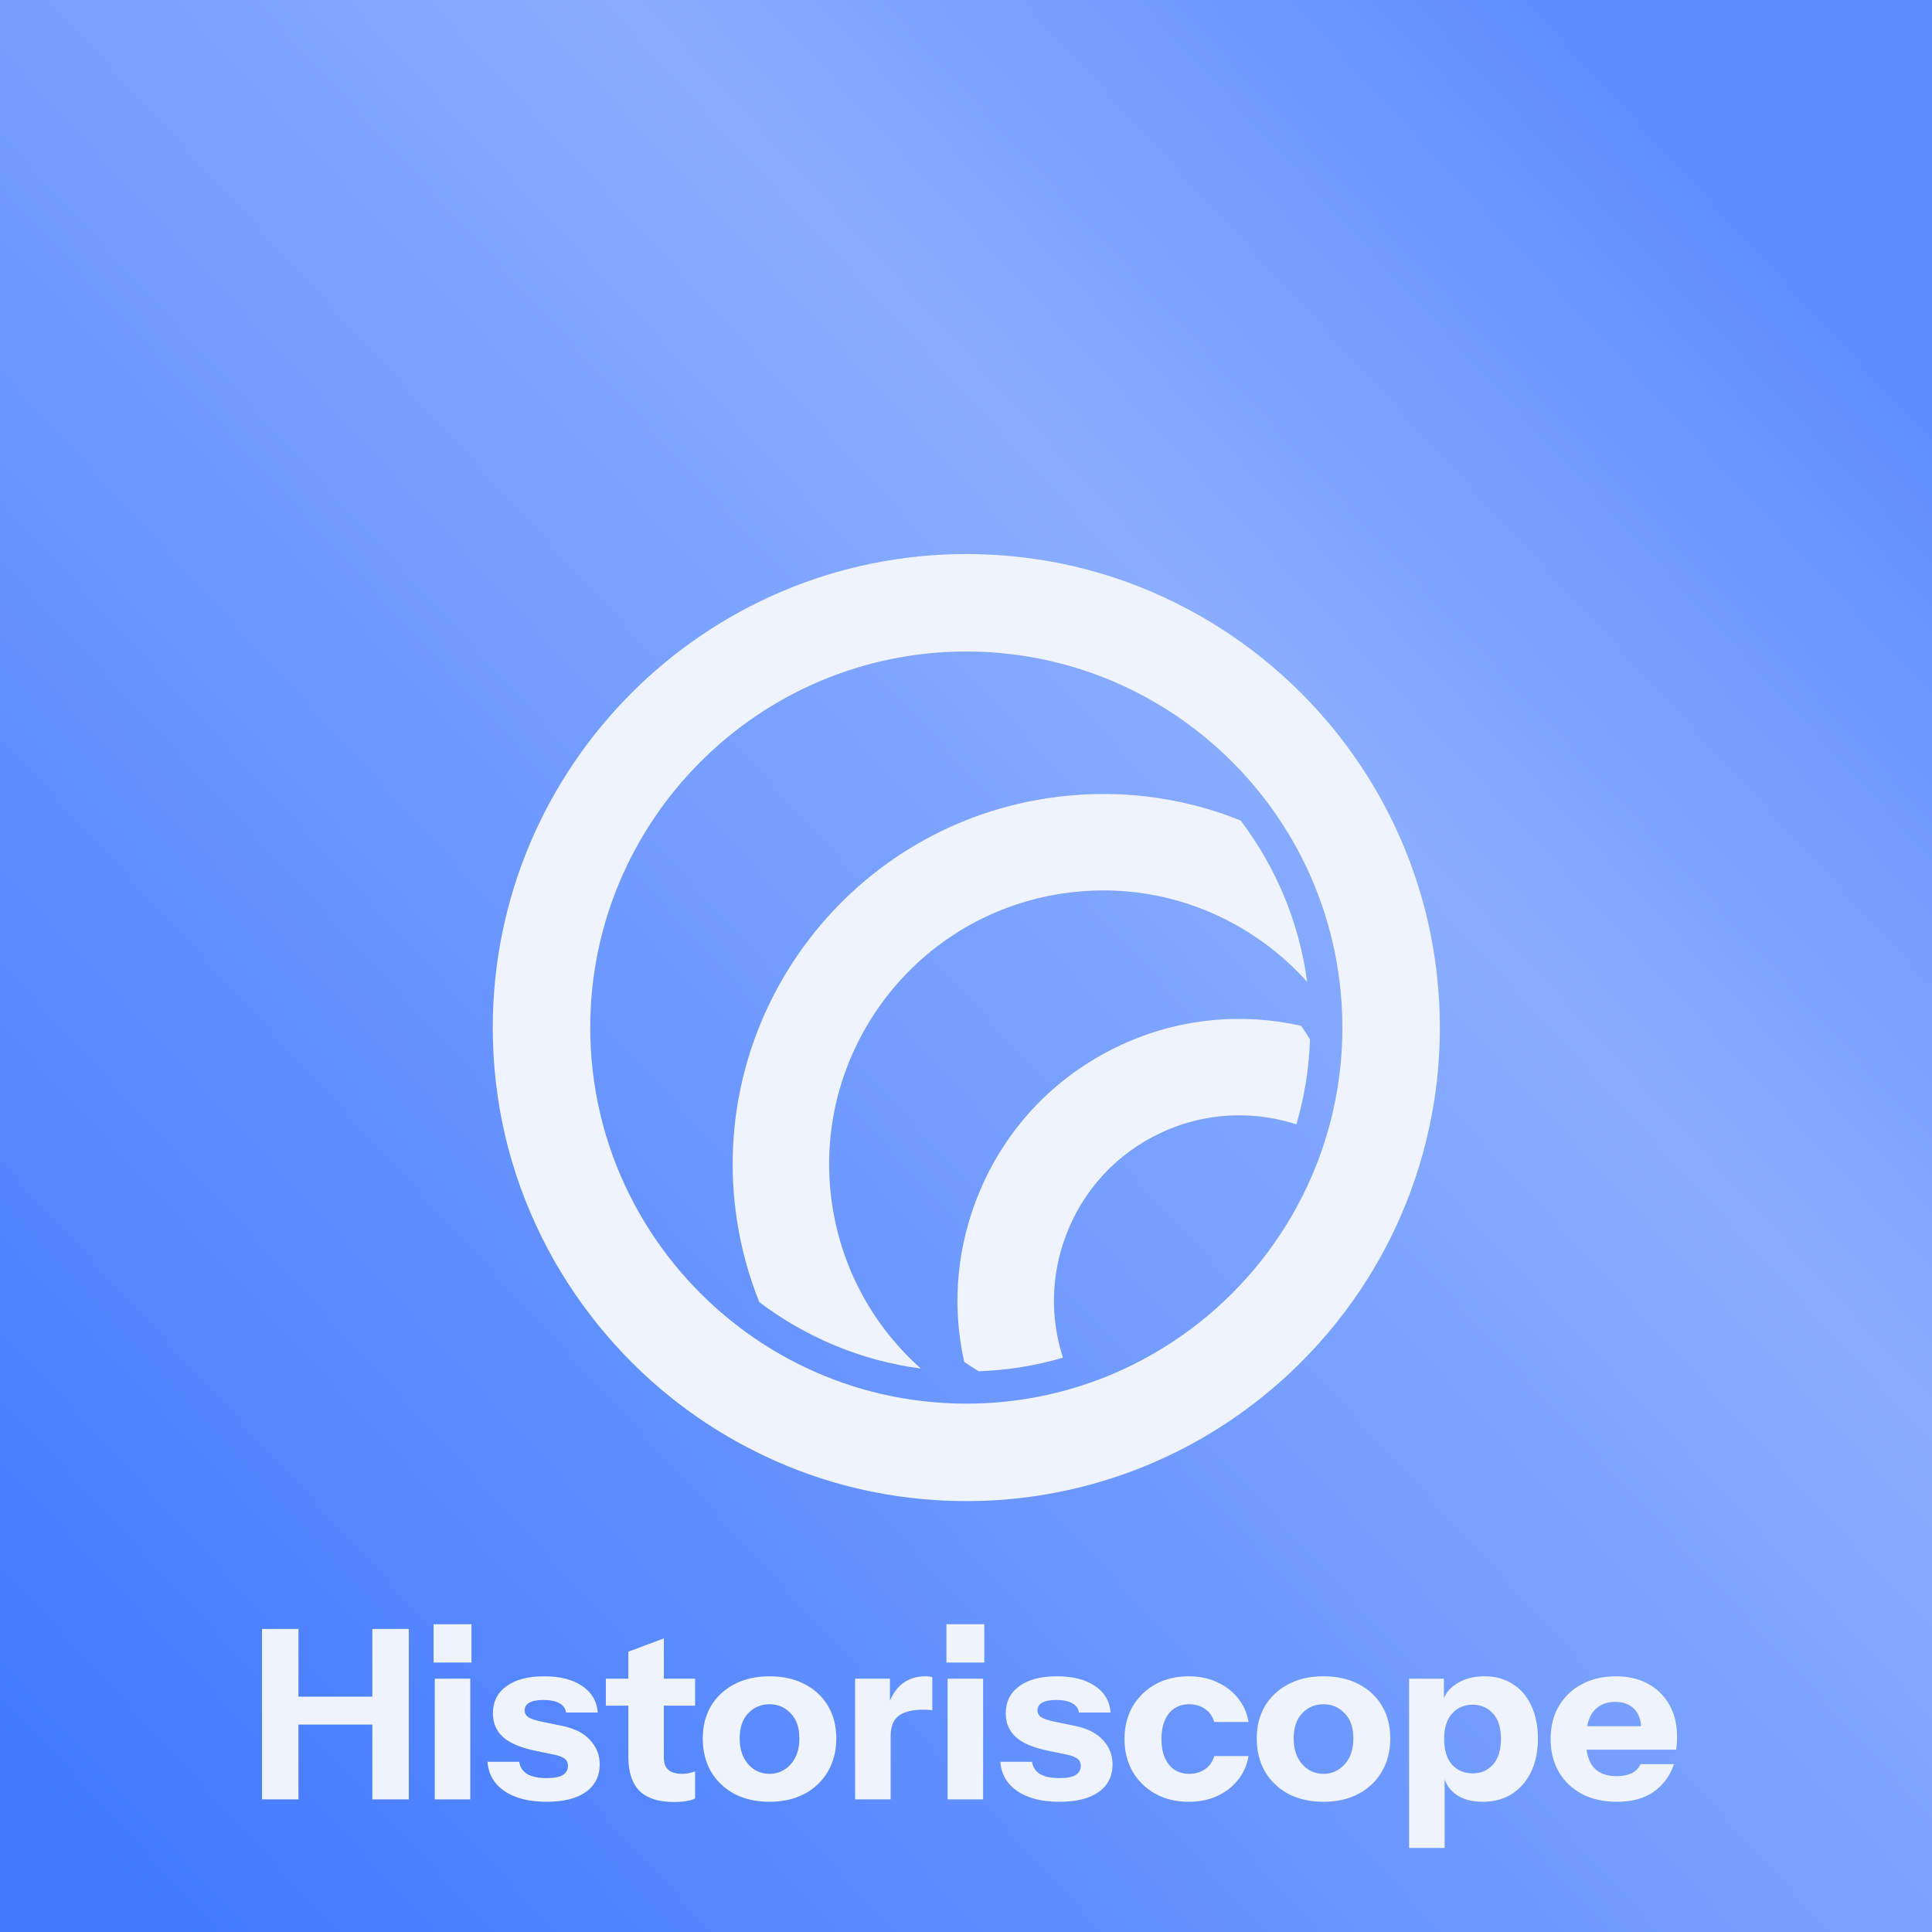 <svg width="816" height="816" viewBox="0 0 816 816" fill="none" xmlns="http://www.w3.org/2000/svg">
<rect x="0" y="0" width="816" height="816" fill="#333333" stroke="none"/>
<rect width="816" height="816" fill="url(#paint0_linear_3060_1306)"/>
<path d="M110.656 760V688H126.056V760H110.656ZM157.256 760V688H172.656V760H157.256ZM117.856 716.6H164.256V728.4H117.856V716.6ZM183.629 760V709H198.629V760H183.629ZM183.129 702.2V686H199.129V702.2H183.129ZM230.889 761C223.422 761 217.489 759.5 213.089 756.5C208.689 753.5 206.289 749.367 205.889 744.1H219.289C219.622 746.367 220.756 748.1 222.689 749.3C224.689 750.433 227.422 751 230.889 751C234.022 751 236.289 750.567 237.689 749.7C239.156 748.767 239.889 747.467 239.889 745.8C239.889 744.533 239.456 743.567 238.589 742.9C237.789 742.167 236.289 741.567 234.089 741.1L225.889 739.4C219.822 738.133 215.356 736.233 212.489 733.7C209.622 731.1 208.189 727.767 208.189 723.7C208.189 718.767 210.089 714.933 213.889 712.2C217.689 709.4 222.989 708 229.789 708C236.522 708 241.889 709.367 245.889 712.1C249.889 714.767 252.089 718.5 252.489 723.3H239.089C238.822 721.567 237.889 720.267 236.289 719.4C234.689 718.467 232.422 718 229.489 718C226.822 718 224.822 718.4 223.489 719.2C222.222 719.933 221.589 721 221.589 722.4C221.589 723.6 222.122 724.567 223.189 725.3C224.256 725.967 226.022 726.567 228.489 727.1L237.689 729C242.822 730.067 246.689 732.067 249.289 735C251.956 737.867 253.289 741.267 253.289 745.2C253.289 750.2 251.322 754.1 247.389 756.9C243.522 759.633 238.022 761 230.889 761ZM284.684 761.1C278.151 761.1 273.284 759.533 270.084 756.4C266.951 753.2 265.384 748.367 265.384 741.9V697.6L280.384 692V742.4C280.384 744.667 281.018 746.367 282.284 747.5C283.551 748.633 285.518 749.2 288.184 749.2C289.184 749.2 290.118 749.1 290.984 748.9C291.851 748.7 292.718 748.467 293.584 748.2V759.6C292.718 760.067 291.484 760.433 289.884 760.7C288.351 760.967 286.618 761.1 284.684 761.1ZM255.884 720.4V709H293.584V720.4H255.884ZM325.016 761C319.416 761 314.483 759.9 310.216 757.7C306.016 755.433 302.716 752.3 300.316 748.3C297.983 744.233 296.816 739.567 296.816 734.3C296.816 729.033 297.983 724.433 300.316 720.5C302.716 716.567 306.016 713.5 310.216 711.3C314.483 709.1 319.416 708 325.016 708C330.683 708 335.616 709.1 339.816 711.3C344.083 713.5 347.383 716.567 349.716 720.5C352.05 724.433 353.216 729.033 353.216 734.3C353.216 739.567 352.016 744.233 349.616 748.3C347.283 752.3 343.983 755.433 339.716 757.7C335.516 759.9 330.616 761 325.016 761ZM325.016 749.2C327.35 749.2 329.45 748.6 331.316 747.4C333.25 746.2 334.783 744.5 335.916 742.3C337.05 740.033 337.616 737.333 337.616 734.2C337.616 729.6 336.383 726.067 333.916 723.6C331.516 721.067 328.55 719.8 325.016 719.8C321.483 719.8 318.483 721.067 316.016 723.6C313.616 726.133 312.416 729.667 312.416 734.2C312.416 737.333 312.983 740.033 314.116 742.3C315.25 744.5 316.75 746.2 318.616 747.4C320.55 748.6 322.683 749.2 325.016 749.2ZM361.168 760V709H375.868V721H376.168V760H361.168ZM376.168 733.4L374.868 721.3C376.068 716.967 378.035 713.667 380.768 711.4C383.501 709.133 386.901 708 390.968 708C392.235 708 393.168 708.133 393.768 708.4V722.4C393.435 722.267 392.968 722.2 392.368 722.2C391.768 722.133 391.035 722.1 390.168 722.1C385.368 722.1 381.835 722.967 379.568 724.7C377.301 726.367 376.168 729.267 376.168 733.4ZM400.23 760V709H415.23V760H400.23ZM399.73 702.2V686H415.73V702.2H399.73ZM447.491 761C440.024 761 434.091 759.5 429.691 756.5C425.291 753.5 422.891 749.367 422.491 744.1H435.891C436.224 746.367 437.357 748.1 439.291 749.3C441.291 750.433 444.024 751 447.491 751C450.624 751 452.891 750.567 454.291 749.7C455.757 748.767 456.491 747.467 456.491 745.8C456.491 744.533 456.057 743.567 455.191 742.9C454.391 742.167 452.891 741.567 450.691 741.1L442.491 739.4C436.424 738.133 431.957 736.233 429.091 733.7C426.224 731.1 424.791 727.767 424.791 723.7C424.791 718.767 426.691 714.933 430.491 712.2C434.291 709.4 439.591 708 446.391 708C453.124 708 458.491 709.367 462.491 712.1C466.491 714.767 468.691 718.5 469.091 723.3H455.691C455.424 721.567 454.491 720.267 452.891 719.4C451.291 718.467 449.024 718 446.091 718C443.424 718 441.424 718.4 440.091 719.2C438.824 719.933 438.191 721 438.191 722.4C438.191 723.6 438.724 724.567 439.791 725.3C440.857 725.967 442.624 726.567 445.091 727.1L454.291 729C459.424 730.067 463.291 732.067 465.891 735C468.557 737.867 469.891 741.267 469.891 745.2C469.891 750.2 467.924 754.1 463.991 756.9C460.124 759.633 454.624 761 447.491 761ZM502.041 761C496.708 761 492.008 759.867 487.941 757.6C483.875 755.333 480.675 752.2 478.341 748.2C476.075 744.2 474.941 739.633 474.941 734.5C474.941 729.367 476.075 724.8 478.341 720.8C480.675 716.8 483.875 713.667 487.941 711.4C492.008 709.133 496.708 708 502.041 708C506.508 708 510.508 708.833 514.041 710.5C517.641 712.1 520.575 714.333 522.841 717.2C525.175 720.067 526.675 723.433 527.341 727.3H512.841C512.108 724.833 510.775 722.967 508.841 721.7C506.975 720.433 504.775 719.8 502.241 719.8C499.841 719.8 497.741 720.4 495.941 721.6C494.208 722.8 492.875 724.5 491.941 726.7C491.008 728.9 490.541 731.5 490.541 734.5C490.541 737.5 491.008 740.1 491.941 742.3C492.875 744.5 494.208 746.2 495.941 747.4C497.741 748.6 499.841 749.2 502.241 749.2C504.775 749.2 506.975 748.567 508.841 747.3C510.775 746.033 512.108 744.167 512.841 741.7H527.341C526.675 745.567 525.175 748.933 522.841 751.8C520.575 754.667 517.641 756.933 514.041 758.6C510.508 760.2 506.508 761 502.041 761ZM559.001 761C553.401 761 548.467 759.9 544.201 757.7C540.001 755.433 536.701 752.3 534.301 748.3C531.967 744.233 530.801 739.567 530.801 734.3C530.801 729.033 531.967 724.433 534.301 720.5C536.701 716.567 540.001 713.5 544.201 711.3C548.467 709.1 553.401 708 559.001 708C564.667 708 569.601 709.1 573.801 711.3C578.067 713.5 581.367 716.567 583.701 720.5C586.034 724.433 587.201 729.033 587.201 734.3C587.201 739.567 586.001 744.233 583.601 748.3C581.267 752.3 577.967 755.433 573.701 757.7C569.501 759.9 564.601 761 559.001 761ZM559.001 749.2C561.334 749.2 563.434 748.6 565.301 747.4C567.234 746.2 568.767 744.5 569.901 742.3C571.034 740.033 571.601 737.333 571.601 734.2C571.601 729.6 570.367 726.067 567.901 723.6C565.501 721.067 562.534 719.8 559.001 719.8C555.467 719.8 552.467 721.067 550.001 723.6C547.601 726.133 546.401 729.667 546.401 734.2C546.401 737.333 546.967 740.033 548.101 742.3C549.234 744.5 550.734 746.2 552.601 747.4C554.534 748.6 556.667 749.2 559.001 749.2ZM626.252 761C621.386 761 617.486 759.867 614.552 757.6C611.619 755.333 609.886 752.233 609.352 748.3L610.152 748.2V780.5H595.152V709H609.852V720.3L608.952 720.1C609.686 716.367 611.686 713.433 614.952 711.3C618.219 709.1 622.252 708 627.052 708C631.652 708 635.619 709.1 638.952 711.3C642.352 713.433 644.952 716.467 646.752 720.4C648.619 724.333 649.552 728.967 649.552 734.3C649.552 739.7 648.586 744.4 646.652 748.4C644.719 752.4 642.019 755.5 638.552 757.7C635.086 759.9 630.986 761 626.252 761ZM622.052 749C625.586 749 628.452 747.733 630.652 745.2C632.852 742.667 633.952 739.067 633.952 734.4C633.952 729.733 632.819 726.167 630.552 723.7C628.352 721.233 625.452 720 621.852 720C618.386 720 615.519 721.267 613.252 723.8C611.052 726.267 609.952 729.833 609.952 734.5C609.952 739.167 611.052 742.767 613.252 745.3C615.519 747.767 618.452 749 622.052 749ZM682.922 761C677.255 761 672.322 759.9 668.122 757.7C663.922 755.433 660.655 752.3 658.322 748.3C656.055 744.3 654.922 739.7 654.922 734.5C654.922 729.233 656.055 724.633 658.322 720.7C660.655 716.7 663.889 713.6 668.022 711.4C672.155 709.133 676.955 708 682.422 708C687.689 708 692.255 709.067 696.122 711.2C699.989 713.333 702.989 716.3 705.122 720.1C707.255 723.9 708.322 728.367 708.322 733.5C708.322 734.567 708.289 735.567 708.222 736.5C708.155 737.367 708.055 738.2 707.922 739H663.722V729.1H695.822L693.222 730.9C693.222 726.767 692.222 723.733 690.222 721.8C688.289 719.8 685.622 718.8 682.222 718.8C678.289 718.8 675.222 720.133 673.022 722.8C670.889 725.467 669.822 729.467 669.822 734.8C669.822 740 670.889 743.867 673.022 746.4C675.222 748.933 678.489 750.2 682.822 750.2C685.222 750.2 687.289 749.8 689.022 749C690.755 748.2 692.055 746.9 692.922 745.1H707.022C705.355 750.033 702.489 753.933 698.422 756.8C694.422 759.6 689.255 761 682.922 761Z" fill="#EEF3FE"/>
<path d="M607.73 421.518C605.92 392.358 597.96 364.608 584.09 339.008C578.52 328.718 571.99 318.848 564.69 309.678C546.38 286.648 522.8 267.608 496.5 254.608C468.84 240.938 439.11 234.008 408.13 234.008C297.85 234.008 208.13 323.728 208.13 434.008C208.13 465.038 215.08 494.808 228.79 522.498C241.83 548.828 260.92 572.428 284.02 590.748C293.16 597.998 302.98 604.488 313.2 610.008C338.74 623.838 366.41 631.778 395.44 633.598C399.62 633.868 403.89 634.008 408.14 634.008C408.72 634.008 409.51 634.008 410.44 633.988C411.76 633.988 412.9 633.958 413.82 633.928C424.7 633.628 435.57 632.428 446.11 630.378C452.96 629.068 459.75 627.388 466.31 625.368C471.83 623.698 477.31 621.768 482.57 619.638C485.75 618.368 488.85 617.028 491.79 615.648C499.4 612.148 506.88 608.098 514.02 603.618C539.66 587.588 561.71 565.538 577.78 539.858C582.23 532.758 586.27 525.298 589.79 517.668C591.2 514.628 592.53 511.548 593.74 508.508C595.9 503.158 597.84 497.658 599.5 492.158C601.5 485.668 603.19 478.868 604.52 471.948C606.57 461.408 607.76 450.568 608.06 439.728V439.698V439.668V439.628C608.09 438.568 608.12 437.378 608.13 436.028C608.14 435.218 608.14 434.528 608.14 433.998C608.14 429.898 608.01 425.688 607.75 421.498L607.73 421.518ZM566.95 435.548C566.95 436.568 566.92 437.568 566.9 438.588C566.66 447.308 565.71 455.838 564.09 464.148C563.04 469.588 561.73 474.938 560.11 480.168C558.78 484.598 557.25 488.938 555.52 493.188C554.56 495.618 553.51 498.038 552.41 500.398C549.6 506.498 546.41 512.388 542.87 518.038C530.04 538.538 512.68 555.918 492.18 568.728C486.51 572.298 480.6 575.498 474.48 578.308C472.1 579.418 469.67 580.468 467.23 581.448C462.99 583.158 458.66 584.678 454.26 586.008C449.06 587.608 443.74 588.928 438.32 589.958C429.97 591.588 421.39 592.538 412.63 592.778C411.88 592.798 411.12 592.818 410.37 592.818C410.2 592.818 410.03 592.818 409.86 592.818C409.28 592.848 408.71 592.848 408.12 592.848C404.74 592.848 401.39 592.738 398.07 592.518C374.56 591.048 352.41 584.438 332.76 573.798C324.57 569.368 316.82 564.238 309.59 558.498C272.88 529.378 249.29 484.398 249.29 434.008C249.29 346.428 320.55 275.168 408.13 275.168C458.44 275.168 503.38 298.698 532.5 335.318C538.3 342.598 543.46 350.388 547.91 358.618C558.58 378.308 565.19 400.488 566.66 424.058C566.86 427.348 566.97 430.668 566.97 434.008C566.97 434.528 566.97 435.028 566.96 435.538L566.95 435.548Z" fill="#EEF3FE"/>
<path d="M473.57 441.321C444.69 454.671 422.74 478.451 411.77 508.301C403.77 530.051 402.29 553.111 407.24 575.201C409.24 576.601 411.27 577.921 413.35 579.161C425.66 578.741 437.6 576.761 448.95 573.421C443.56 556.821 443.87 538.991 450 522.361C457.22 502.721 471.67 487.061 490.66 478.291C501.28 473.381 512.42 471.071 523.41 471.071C531.65 471.071 539.78 472.371 547.53 474.871C550.9 463.451 552.88 451.441 553.3 439.041C552.12 437.071 550.86 435.141 549.54 433.261C524.87 427.711 498.26 429.911 473.58 441.311L473.57 441.321Z" fill="#EEF3FE"/>
<path d="M448.21 377.448C454.18 376.528 460.14 376.068 466.06 376.068C490.46 376.068 514.13 383.778 534.17 398.468C540.77 403.318 546.77 408.748 552.09 414.708C548.71 389.348 538.76 366.038 523.99 346.548C498.28 336.178 470.15 332.868 442.02 337.198C356.8 350.328 298.17 430.328 311.28 515.528C313.14 527.588 316.33 539.098 320.69 549.958C340.2 564.718 363.55 574.668 388.94 578.028C369.54 560.778 355.8 536.938 351.55 509.338C341.84 446.318 385.2 387.158 448.21 377.458V377.448Z" fill="#EEF3FE"/>
<defs>
<linearGradient id="paint0_linear_3060_1306" x1="759.5" y1="103" x2="33" y2="773" gradientUnits="userSpaceOnUse">
<stop stop-color="#5D8DFF"/>
<stop offset="0.298" stop-color="#8AADFF"/>
<stop offset="1" stop-color="#4179FF"/>
</linearGradient>
</defs>
</svg>
